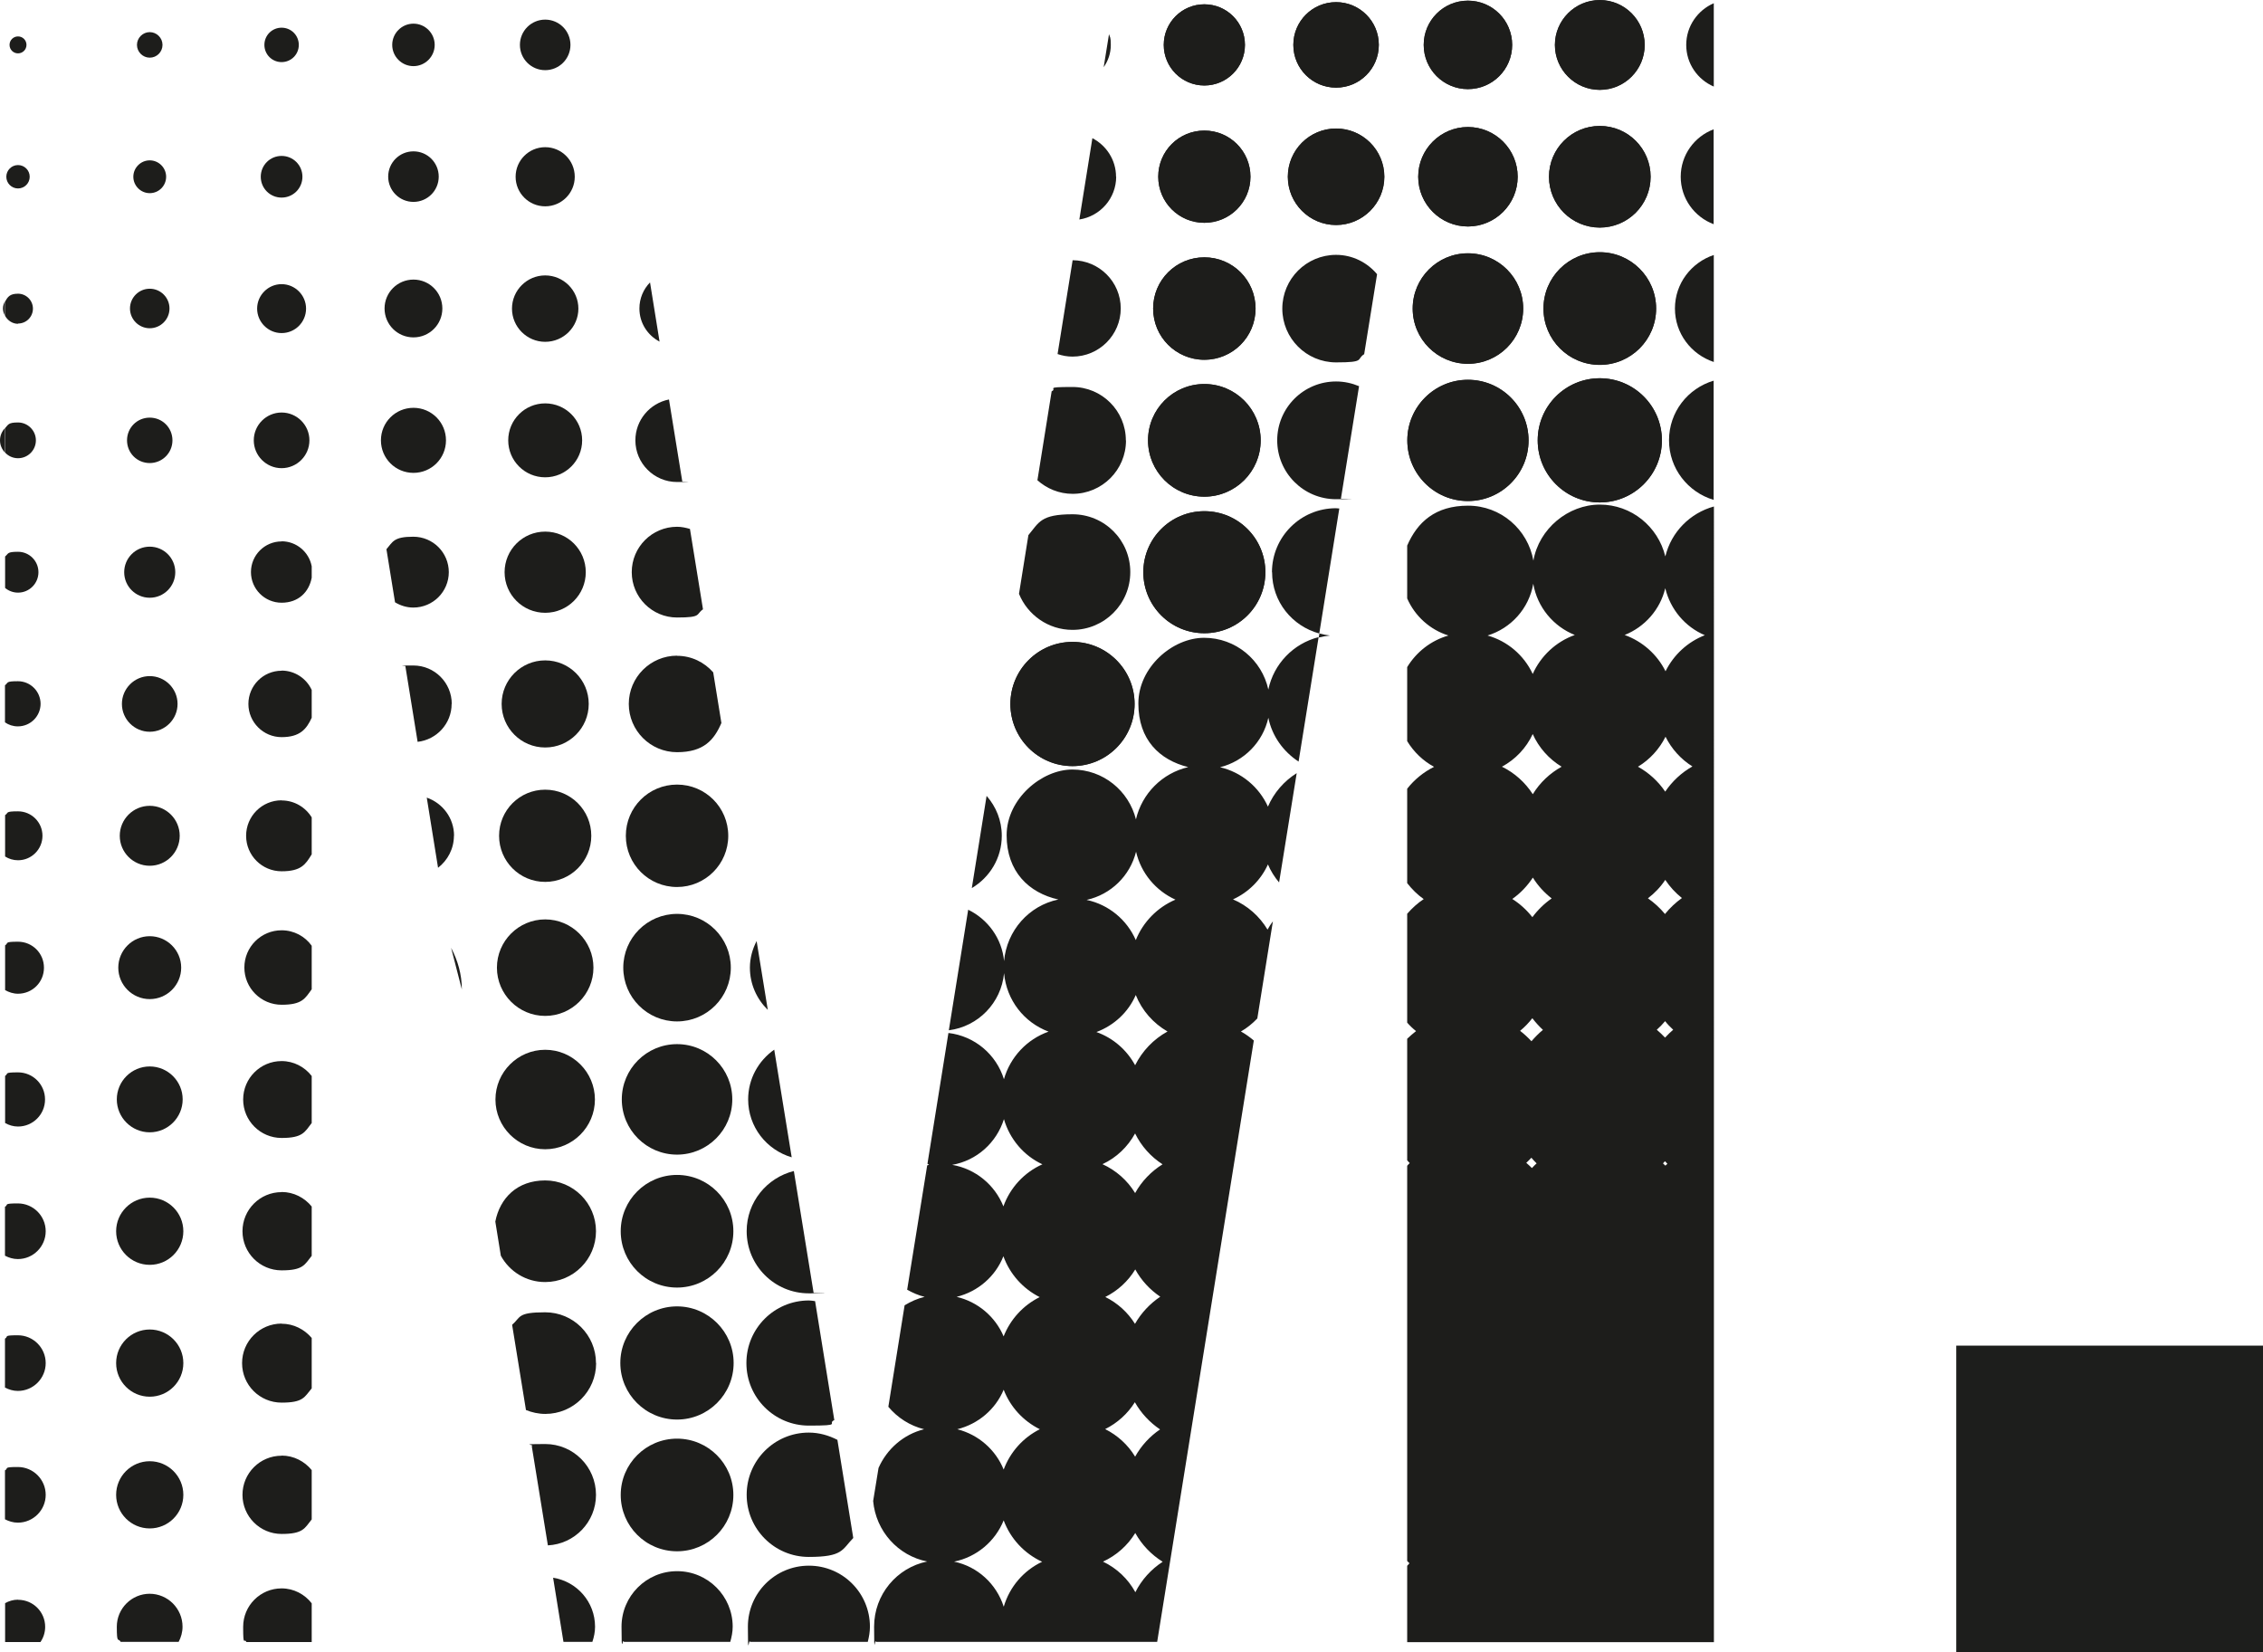 <?xml version="1.0" encoding="UTF-8"?>
<svg id="Capa_2" xmlns="http://www.w3.org/2000/svg" viewBox="0 0 1683.6 1229.3">
  <defs>
    <style>
      .cls-1 {
        fill: #1d1e1c;
      }

      .cls-2 {
        fill: #1d1d1b;
      }
    </style>
  </defs>
  <g id="Capa_1-2" data-name="Capa_1">
    <g>
      <rect class="cls-1" x="1455.4" y="1001.1" width="228.2" height="228.2"/>
      <g>
        <path class="cls-2" d="M989.5,472.8c-2.7-.3-5.3-.8-7.9-1.5l-.5,3c2.7-.7,5.5-1.2,8.4-1.5Z"/>
        <path class="cls-2" d="M1239,964.8h0s.1.1.2.2h0s-.1-.1-.2-.2Z"/>
        <path class="cls-2" d="M1190.2,0c18.5,0,33.4,15,33.4,33.4s-15,33.4-33.4,33.4-33.4-15-33.4-33.4S1171.8,0,1190.2,0ZM1190.2,93.7c20.9,0,37.8,16.9,37.8,37.8s-16.9,37.8-37.8,37.8-37.8-16.9-37.8-37.8,16.9-37.8,37.8-37.8ZM1190.2,187.7c23.1,0,41.9,18.7,41.9,41.9s-18.8,41.9-41.9,41.9-41.9-18.7-41.9-41.9,18.7-41.9,41.9-41.9ZM1190.2,281.4c25.5,0,46.2,20.7,46.2,46.2s-20.7,46.2-46.2,46.2-46.2-20.7-46.2-46.2,20.7-46.2,46.2-46.2ZM1092.1.5c18.2,0,32.9,14.7,32.9,32.9s-14.7,32.9-32.9,32.9-32.9-14.7-32.9-32.9,14.7-32.9,32.9-32.9ZM1092.1,94.5c20.4,0,37,16.6,37,37s-16.6,37-37,37-37-16.6-37-37,16.6-37,37-37ZM1092.1,188.5c22.7,0,41.1,18.4,41.1,41.1s-18.4,41.1-41.1,41.1-41.1-18.4-41.1-41.1,18.4-41.1,41.1-41.1h0ZM1092.1,282.5c24.9,0,45.1,20.2,45.1,45.1s-20.2,45.1-45.1,45.1-45.1-20.2-45.1-45.1,20.2-45.1,45.1-45.1ZM994,1.6c17.6,0,31.8,14.2,31.8,31.8s-14.2,31.8-31.8,31.8-31.8-14.2-31.8-31.8,14.2-31.8,31.8-31.8h0ZM994,95.6c19.8,0,35.9,16.1,35.9,35.9s-16.1,35.9-35.9,35.9-35.9-16.1-35.9-35.9,16.1-35.9,35.9-35.9ZM896,3.2c16.7,0,30.2,13.5,30.2,30.2s-13.5,30.2-30.2,30.2-30.2-13.5-30.2-30.2,13.5-30.2,30.2-30.2ZM896,97.2c18.9,0,34.3,15.3,34.3,34.3s-15.3,34.3-34.3,34.3-34.3-15.3-34.3-34.3,15.3-34.3,34.3-34.3ZM896,191.5c21,0,38.1,17,38.1,38.1s-17,38.1-38.1,38.1-38.1-17-38.1-38.1,17-38.1,38.1-38.1h0ZM896,285.7c23.1,0,41.9,18.7,41.9,41.9s-18.7,41.9-41.9,41.9-41.9-18.8-41.9-41.9,18.7-41.9,41.9-41.9ZM896,380.3c25.1,0,45.4,20.3,45.4,45.4s-20.3,45.4-45.4,45.4-45.4-20.3-45.4-45.4,20.3-45.4,45.4-45.4ZM797.9,477.5c25.5,0,46.2,20.7,46.2,46.2s-20.7,46.2-46.2,46.2-46.2-20.7-46.2-46.2,20.7-46.2,46.2-46.2Z"/>
        <path class="cls-2" d="M13.4,39.7c3.5,0,6.3-2.8,6.3-6.3s-2.8-6.3-6.3-6.3-6.3,2.8-6.3,6.3,2.8,6.3,6.3,6.3Z"/>
        <path class="cls-2" d="M111.4,42.9c5.3,0,9.5-4.3,9.5-9.5s-4.3-9.5-9.5-9.5-9.5,4.3-9.5,9.5,4.3,9.5,9.5,9.5Z"/>
        <path class="cls-2" d="M209.5,46.2c7.1,0,12.8-5.7,12.8-12.8s-5.7-12.8-12.8-12.8-12.8,5.7-12.8,12.8,5.7,12.8,12.8,12.8Z"/>
        <path class="cls-2" d="M307.6,49.2c8.7,0,15.8-7.1,15.8-15.8s-7.1-15.8-15.8-15.8-15.8,7.1-15.8,15.8,7.1,15.8,15.8,15.8Z"/>
        <path class="cls-2" d="M405.6,52.2c10.4,0,18.8-8.4,18.8-18.8s-8.4-18.8-18.8-18.8-18.8,8.4-18.8,18.8,8.4,18.8,18.8,18.8Z"/>
        <path class="cls-2" d="M825.1,25.2l-4,24.8c3.3-4.7,5.3-10.3,5.3-16.5s-.6-5.6-1.4-8.2l.1-.1Z"/>
        <path class="cls-2" d="M896,63.6c16.7,0,30.2-13.5,30.2-30.2s-13.5-30.2-30.2-30.2-30.2,13.5-30.2,30.2,13.5,30.2,30.2,30.2Z"/>
        <path class="cls-2" d="M994,65.2c17.6,0,31.8-14.2,31.8-31.8s-14.2-31.8-31.8-31.8-31.8,14.2-31.8,31.8,14.2,31.8,31.8,31.8h0Z"/>
        <path class="cls-2" d="M1092.1,66.3c18.2,0,32.9-14.7,32.9-32.9S1110.3.5,1092.1.5s-32.9,14.7-32.9,32.9,14.7,32.9,32.9,32.9Z"/>
        <path class="cls-2" d="M1190.2,66.9c18.5,0,33.4-15,33.4-33.4S1208.6.1,1190.2.1s-33.4,15-33.4,33.4,15,33.4,33.4,33.4Z"/>
        <path class="cls-2" d="M1254.5,33.4c0,13.9,8.4,25.8,20.5,31V2.4c-12,5.2-20.5,17.1-20.5,31Z"/>
        <path class="cls-2" d="M13.4,122.8c-4.8,0-8.7,3.9-8.7,8.7s3.9,8.7,8.7,8.7,8.7-3.9,8.7-8.7-3.9-8.7-8.7-8.7Z"/>
        <path class="cls-2" d="M111.4,143.7c6.8,0,12.2-5.5,12.2-12.2s-5.5-12.2-12.2-12.2-12.2,5.5-12.2,12.2,5.5,12.2,12.2,12.2Z"/>
        <path class="cls-2" d="M209.5,147c8.6,0,15.5-6.9,15.5-15.5s-6.9-15.5-15.5-15.5-15.5,6.9-15.5,15.5,6.9,15.5,15.5,15.5Z"/>
        <path class="cls-2" d="M307.6,150.2c10.4,0,18.8-8.4,18.8-18.8s-8.4-18.8-18.8-18.8-18.8,8.4-18.8,18.8,8.4,18.8,18.8,18.8Z"/>
        <circle class="cls-2" cx="405.6" cy="131.5" r="22"/>
        <path class="cls-2" d="M830.3,131.5c0-12.5-7.2-23.3-17.6-28.7l-9.7,60.5c15.5-2.4,27.4-15.7,27.4-31.9l-.1.1Z"/>
        <path class="cls-2" d="M896,165.7c18.9,0,34.3-15.3,34.3-34.3s-15.3-34.3-34.3-34.3-34.3,15.3-34.3,34.3,15.3,34.3,34.3,34.3Z"/>
        <path class="cls-2" d="M994,167.4c19.8,0,35.9-16.1,35.9-35.9s-16.1-35.9-35.9-35.9-35.9,16.1-35.9,35.9,16.1,35.9,35.9,35.9Z"/>
        <path class="cls-2" d="M1092.1,168.5c20.4,0,37-16.6,37-37s-16.6-37-37-37-37,16.6-37,37,16.6,37,37,37Z"/>
        <path class="cls-2" d="M1190.2,169.3c20.9,0,37.8-16.9,37.8-37.8s-16.9-37.8-37.8-37.8-37.8,16.9-37.8,37.8,16.9,37.8,37.8,37.8Z"/>
        <path class="cls-2" d="M1250.4,131.5c0,16.2,10.2,29.9,24.5,35.3v-70.6c-14.3,5.4-24.5,19.1-24.5,35.3Z"/>
        <path class="cls-2" d="M2.2,229.5c0,2,.6,3.7,1.5,5.3v-10.6c-.9,1.6-1.5,3.3-1.5,5.3h0Z"/>
        <path class="cls-2" d="M13.4,240.7c6.2,0,11.1-5,11.1-11.1s-5-11.1-11.1-11.1-7.7,2.4-9.6,5.9v10.6c1.9,3.4,5.4,5.9,9.6,5.9v-.2Z"/>
        <path class="cls-2" d="M111.4,244.2c8.1,0,14.7-6.6,14.7-14.7s-6.6-14.7-14.7-14.7-14.7,6.6-14.7,14.7,6.6,14.7,14.7,14.7Z"/>
        <path class="cls-2" d="M209.5,247.8c10.1,0,18.2-8.2,18.2-18.2s-8.2-18.2-18.2-18.2-18.2,8.2-18.2,18.2,8.2,18.2,18.2,18.2Z"/>
        <path class="cls-2" d="M307.6,251c11.9,0,21.5-9.6,21.5-21.5s-9.6-21.5-21.5-21.5-21.5,9.6-21.5,21.5,9.6,21.5,21.5,21.5Z"/>
        <path class="cls-2" d="M405.6,254.3c13.7,0,24.7-11.1,24.7-24.7s-11.1-24.7-24.7-24.7-24.7,11.1-24.7,24.7,11.1,24.7,24.7,24.7Z"/>
        <path class="cls-2" d="M490.7,254.2l-7.1-44.1c-4.9,5-7.9,11.9-7.9,19.4,0,10.8,6.1,20,15.1,24.7h-.1Z"/>
        <path class="cls-2" d="M833.8,229.5c0-19.8-16-35.8-35.8-35.9l-11.2,69.8c3.5,1.2,7.2,1.9,11.1,1.9,19.8,0,35.9-16.1,35.9-35.9v.1Z"/>
        <path class="cls-2" d="M896,267.6c21,0,38.1-17,38.1-38.1s-17-38.1-38.1-38.1-38.1,17-38.1,38.1,17,38.1,38.1,38.1Z"/>
        <path class="cls-2" d="M994,189.6c-22.1,0-40,17.9-40,40s17.9,40,40,40,14.8-2.3,20.9-6.1l9.6-59.5c-7.3-8.7-18.2-14.4-30.5-14.4h0Z"/>
        <path class="cls-2" d="M1092.1,270.6c22.7,0,41.1-18.4,41.1-41.1s-18.4-41.1-41.1-41.1-41.1,18.4-41.1,41.1,18.4,41.1,41.1,41.1Z"/>
        <path class="cls-2" d="M1190.2,271.4c23.1,0,41.9-18.7,41.9-41.9s-18.8-41.9-41.9-41.9-41.9,18.7-41.9,41.9,18.7,41.9,41.9,41.9Z"/>
        <path class="cls-2" d="M1246.1,229.5c0,18.6,12.1,34.2,28.9,39.8v-79.6c-16.7,5.6-28.9,21.2-28.9,39.8h0Z"/>
        <path class="cls-2" d="M0,327.6c0,3.5,1.4,6.7,3.7,9.1v-18.2c-2.3,2.4-3.7,5.6-3.7,9.1Z"/>
        <path class="cls-2" d="M13.4,340.9c7.4,0,13.3-6,13.3-13.3s-6-13.3-13.3-13.3-7.2,1.6-9.6,4.2v18.2c2.4,2.6,5.8,4.2,9.6,4.2h0Z"/>
        <path class="cls-2" d="M111.4,344.5c9.3,0,16.9-7.5,16.9-16.9s-7.5-16.9-16.9-16.9-16.9,7.5-16.9,16.9,7.5,16.9,16.9,16.9Z"/>
        <path class="cls-2" d="M209.5,306.9c-11.4,0-20.7,9.3-20.7,20.7s9.3,20.7,20.7,20.7,20.7-9.3,20.7-20.7-9.3-20.7-20.7-20.7h0Z"/>
        <path class="cls-2" d="M307.6,303.4c-13.4,0-24.2,10.8-24.2,24.2s10.8,24.2,24.2,24.2,24.2-10.8,24.2-24.2-10.8-24.2-24.2-24.2Z"/>
        <path class="cls-2" d="M405.6,355.1c15.2,0,27.5-12.3,27.5-27.5s-12.3-27.5-27.5-27.5-27.5,12.3-27.5,27.5,12.3,27.5,27.5,27.5Z"/>
        <path class="cls-2" d="M472.7,327.6c0,17.1,13.9,31,31,31s2.6-.2,3.9-.4l-9.9-61c-14.2,2.8-25,15.3-25,30.4Z"/>
        <path class="cls-2" d="M837.6,327.6c0-21.9-17.8-39.7-39.7-39.7s-10.8,1.1-15.5,3.2l-10.6,66.2c7,6.2,16.1,10.1,26.2,10.1,21.9,0,39.7-17.8,39.7-39.7l-.1-.1Z"/>
        <path class="cls-2" d="M896,369.5c23.1,0,41.9-18.8,41.9-41.9s-18.7-41.9-41.9-41.9-41.9,18.7-41.9,41.9,18.7,41.9,41.9,41.9Z"/>
        <path class="cls-2" d="M994,283.8c-24.2,0-43.8,19.6-43.8,43.8s19.6,43.8,43.8,43.8,2.4-.3,3.6-.4l13.5-83.7c-5.3-2.2-11-3.5-17.1-3.5Z"/>
        <path class="cls-2" d="M1092.1,372.8c24.9,0,45.1-20.2,45.1-45.1s-20.2-45.1-45.1-45.1-45.1,20.2-45.1,45.1,20.2,45.1,45.1,45.1Z"/>
        <path class="cls-2" d="M1190.2,373.8c25.5,0,46.2-20.7,46.2-46.2s-20.7-46.2-46.2-46.2-46.2,20.7-46.2,46.2,20.7,46.2,46.2,46.2Z"/>
        <path class="cls-2" d="M1241.7,327.6c0,21,14.1,38.6,33.2,44.3v-88.7c-19.2,5.7-33.2,23.3-33.2,44.3v.1Z"/>
        <path class="cls-2" d="M28.6,425.7c0-8.4-6.8-15.2-15.2-15.2s-7,1.4-9.6,3.5v23.4c2.6,2.2,6,3.5,9.6,3.5,8.4,0,15.2-6.8,15.2-15.2h0Z"/>
        <path class="cls-2" d="M111.4,444.7c10.5,0,19-8.5,19-19s-8.5-19-19-19-19,8.5-19,19,8.5,19,19,19Z"/>
        <path class="cls-2" d="M209.5,402.8c-12.6,0-22.8,10.2-22.8,22.8s10.2,22.8,22.8,22.8,20.4-8,22.4-18.6v-8.5c-2-10.6-11.3-18.6-22.4-18.6v.1Z"/>
        <path class="cls-2" d="M333.9,425.7c0-14.6-11.8-26.4-26.4-26.4s-15.2,3.7-20,9.3l6.4,39.5c4,2.4,8.6,3.9,13.6,3.9,14.6,0,26.4-11.8,26.4-26.4v.1Z"/>
        <path class="cls-2" d="M405.6,455.9c16.7,0,30.2-13.5,30.2-30.2s-13.5-30.2-30.2-30.2-30.2,13.5-30.2,30.2,13.5,30.2,30.2,30.2Z"/>
        <path class="cls-2" d="M470,425.7c0,18.6,15.1,33.7,33.7,33.7s13.8-2.3,19.3-6.1l-9.7-59.8c-3.1-.9-6.2-1.6-9.6-1.6-18.6,0-33.7,15.1-33.7,33.7v.1Z"/>
        <path class="cls-2" d="M797.9,468.6c23.7,0,43-19.2,43-43s-19.2-43-43-43-24.9,6.1-32.8,15.5l-7,43.7c6.4,15.7,21.8,26.8,39.8,26.8Z"/>
        <path class="cls-2" d="M896,471.1c25.1,0,45.4-20.3,45.4-45.4s-20.3-45.4-45.4-45.4-45.4,20.3-45.4,45.4,20.3,45.4,45.4,45.4Z"/>
        <path class="cls-2" d="M30.2,523.7c0-9.3-7.5-16.9-16.9-16.9s-6.9,1.1-9.6,3v27.6c2.7,1.9,6,3,9.6,3,9.3,0,16.9-7.5,16.9-16.9v.2Z"/>
        <path class="cls-2" d="M111.4,544.4c11.4,0,20.7-9.3,20.7-20.7s-9.3-20.7-20.7-20.7-20.7,9.3-20.7,20.7,9.3,20.7,20.7,20.7Z"/>
        <path class="cls-2" d="M209.5,499c-13.7,0-24.7,11.1-24.7,24.7s11.1,24.7,24.7,24.7,18.5-5.9,22.4-14.4v-20.7c-3.9-8.5-12.5-14.4-22.4-14.4v.1Z"/>
        <path class="cls-2" d="M336.1,523.7c0-15.8-12.8-28.6-28.6-28.6s-4,.2-5.9.6l9.1,56.2c14.2-1.6,25.3-13.6,25.3-28.2h.1Z"/>
        <path class="cls-2" d="M405.6,556.1c17.9,0,32.4-14.5,32.4-32.4s-14.5-32.4-32.4-32.4-32.4,14.5-32.4,32.4,14.5,32.4,32.4,32.4Z"/>
        <path class="cls-2" d="M503.7,487.8c-19.8,0-35.9,16.1-35.9,35.9s16.1,35.9,35.9,35.9,27.5-9,33-21.7l-6.1-37.7c-6.6-7.5-16.1-12.3-26.9-12.3v-.1Z"/>
        <path class="cls-2" d="M797.9,570c25.5,0,46.2-20.7,46.2-46.2s-20.7-46.2-46.2-46.2-46.2,20.7-46.2,46.2,20.7,46.2,46.2,46.2Z"/>
        <path class="cls-2" d="M31.6,621.8c0-10.1-8.2-18.2-18.2-18.2s-6.8,1.1-9.6,2.8v30.8c2.8,1.8,6.1,2.8,9.6,2.8,10.1,0,18.2-8.2,18.2-18.2h0Z"/>
        <path class="cls-2" d="M111.4,644.1c12.3,0,22.3-10,22.3-22.3s-10-22.3-22.3-22.3-22.3,10-22.3,22.3,10,22.3,22.3,22.3Z"/>
        <path class="cls-2" d="M209.5,595.4c-14.6,0-26.4,11.8-26.4,26.4s11.8,26.4,26.4,26.4,17.8-5.1,22.4-12.6v-27.5c-4.6-7.5-12.9-12.6-22.4-12.6v-.1Z"/>
        <path class="cls-2" d="M337.8,621.8c0-13.2-8.5-24.3-20.3-28.4l8.4,52.2c7.1-5.5,11.8-14.1,11.8-23.8h.1Z"/>
        <path class="cls-2" d="M405.6,656.1c18.9,0,34.3-15.3,34.3-34.3s-15.3-34.3-34.3-34.3-34.3,15.3-34.3,34.3,15.3,34.3,34.3,34.3Z"/>
        <path class="cls-2" d="M503.7,659.9c21,0,38.1-17,38.1-38.1s-17-38.1-38.1-38.1-38.1,17-38.1,38.1,17,38.1,38.1,38.1Z"/>
        <path class="cls-2" d="M745.3,621.8c0-11.4-4.3-21.7-11.3-29.7l-11,68.6c13.3-7.9,22.3-22.3,22.3-38.9h0Z"/>
        <path class="cls-2" d="M32.7,719.9c0-10.7-8.6-19.3-19.3-19.3s-6.8,1-9.6,2.7v33.3c2.8,1.6,6.1,2.7,9.6,2.7,10.7,0,19.3-8.6,19.3-19.3v-.1Z"/>
        <path class="cls-2" d="M111.4,743.3c12.9,0,23.4-10.5,23.4-23.4s-10.5-23.4-23.4-23.4-23.4,10.5-23.4,23.4,10.5,23.4,23.4,23.4Z"/>
        <path class="cls-2" d="M209.5,692.1c-15.3,0-27.7,12.4-27.7,27.7s12.4,27.7,27.7,27.7,17.4-4.6,22.4-11.5v-32.4c-5-7-13.2-11.5-22.4-11.5Z"/>
        <path class="cls-2" d="M343.6,736.1c0-11.3-3.1-21.7-8-31l8,31Z"/>
        <path class="cls-2" d="M405.6,755.8c19.8,0,35.9-16.1,35.9-35.9s-16.1-35.9-35.9-35.9-35.9,16.1-35.9,35.9,16.1,35.9,35.9,35.9Z"/>
        <path class="cls-2" d="M503.7,759.9c22.1,0,40-17.9,40-40s-17.9-40-40-40-40,17.9-40,40,17.9,40,40,40Z"/>
        <path class="cls-2" d="M571.2,751.2l-8.3-51.1c-3.1,6-5,12.7-5,19.8,0,12.3,5.1,23.3,13.2,31.3h.1Z"/>
        <path class="cls-2" d="M33.5,817.9c0-11.1-9-20.1-20.1-20.1s-6.8,1-9.6,2.6v35.1c2.9,1.6,6.1,2.6,9.6,2.6,11.1,0,20.1-9,20.1-20.1v-.1Z"/>
        <path class="cls-2" d="M111.4,842.4c13.5,0,24.5-11,24.5-24.5s-11-24.5-24.5-24.5-24.5,11-24.5,24.5,11,24.5,24.5,24.5Z"/>
        <path class="cls-2" d="M209.5,789.4c-15.8,0-28.6,12.8-28.6,28.6s12.8,28.6,28.6,28.6,17.2-4.4,22.4-11.1v-35c-5.2-6.7-13.3-11.1-22.4-11.1Z"/>
        <path class="cls-2" d="M405.6,781c-20.4,0-37,16.6-37,37s16.6,37,37,37,37-16.6,37-37-16.6-37-37-37Z"/>
        <path class="cls-2" d="M503.7,859c22.7,0,41.1-18.4,41.1-41.1s-18.4-41.1-41.1-41.1-41.1,18.4-41.1,41.1,18.4,41.1,41.1,41.1Z"/>
        <path class="cls-2" d="M556.6,817.9c0,20.5,13.7,37.6,32.4,43.1l-13-80.1c-11.7,8.2-19.4,21.7-19.4,37Z"/>
        <path class="cls-2" d="M34,916c0-11.4-9.3-20.7-20.7-20.7s-6.7,1-9.6,2.5v36.4c2.9,1.5,6.1,2.5,9.6,2.5,11.4,0,20.7-9.3,20.7-20.7Z"/>
        <path class="cls-2" d="M111.4,891c-13.8,0-25,11.2-25,25s11.2,25,25,25,25-11.2,25-25-11.2-25-25-25Z"/>
        <path class="cls-2" d="M209.5,886.9c-16.1,0-29.1,13-29.1,29.1s13,29.1,29.1,29.1,17.1-4.2,22.4-10.8v-36.7c-5.3-6.5-13.3-10.8-22.4-10.8v.1Z"/>
        <path class="cls-2" d="M405.6,953.8c20.9,0,37.8-16.9,37.8-37.8s-16.9-37.8-37.8-37.8-33.7,13.2-37.1,30.6l4.1,25.4c6.4,11.7,18.7,19.6,33,19.6Z"/>
        <path class="cls-2" d="M503.7,957.9c23.1,0,41.9-18.7,41.9-41.9s-18.8-41.9-41.9-41.9-41.9,18.7-41.9,41.9,18.7,41.9,41.9,41.9Z"/>
        <path class="cls-2" d="M555.5,916c0,25.5,20.7,46.2,46.2,46.2s2.4-.3,3.6-.4l-14.7-90.6c-20.1,5-35.1,23.1-35.1,44.7v.1Z"/>
        <path class="cls-2" d="M34,1014.1c0-11.4-9.3-20.7-20.7-20.7s-6.7.9-9.6,2.5v36.4c2.9,1.5,6.1,2.5,9.6,2.5,11.4,0,20.7-9.3,20.7-20.7h0Z"/>
        <path class="cls-2" d="M111.4,989.1c-13.8,0-25,11.2-25,25s11.2,25,25,25,25-11.2,25-25-11.2-25-25-25h0Z"/>
        <path class="cls-2" d="M209.5,984.7c-16.2,0-29.4,13.1-29.4,29.4s13.1,29.4,29.4,29.4,17-4.2,22.4-10.6v-37.5c-5.4-6.4-13.4-10.6-22.4-10.6v-.1Z"/>
        <path class="cls-2" d="M443.4,1014.1c0-20.9-16.9-37.8-37.8-37.8s-18,3.6-24.6,9.3l10.3,63.4c4.4,1.8,9.3,2.9,14.4,2.9,20.9,0,37.8-16.9,37.8-37.8h-.1Z"/>
        <path class="cls-2" d="M503.7,971.9c-23.3,0-42.2,18.9-42.2,42.1s18.9,42.1,42.2,42.1,42.1-18.9,42.1-42.1-18.9-42.1-42.1-42.1Z"/>
        <path class="cls-2" d="M555.3,1014.1c0,25.7,20.8,46.5,46.5,46.5s13.1-1.5,18.9-4.1l-14.3-88.5c-1.5-.2-3-.5-4.6-.5-25.7,0-46.5,20.8-46.5,46.5v.1Z"/>
        <path class="cls-2" d="M691.2,866.6c-.5,0-.9.3-1.4.4l-14.9,92.5c4.1,2.3,8.4,4.2,13,5.3-5.4,1.3-10.3,3.5-14.9,6.3l-12.1,75.5c6.8,8.1,16,14.1,26.6,16.7-15.3,3.8-27.7,14.7-33.9,28.8l-4,24.6c2,22.4,18.5,40.7,40.2,45-22.6,4.6-39.5,24.6-39.5,48.5s.6,7.7,1.4,11.3h209.2l71.9-447.4c-3-2.5-6.1-4.8-9.6-6.7,4.5-2.6,8.6-5.9,12.2-9.7l11.6-72.3c-1.5,2-2.8,4-4,6.2-5.9-9.9-14.9-17.9-25.7-22.5,11.5-5.2,20.8-14.5,26-26,2.1,4.9,4.9,9.4,8.3,13.4l13.1-81.3c-9.4,5.9-17,14.6-21.4,24.9-6.6-14.6-19.7-25.6-35.6-29.3,17.9-4.5,31.9-18.7,35.9-36.8,2.8,13.7,11.2,25.2,22.5,32.6l14.9-92.6c-18.8,4.8-33.4,19.9-37.4,39-4.8-22-24.3-38.5-47.8-38.5s-48.9,21.9-48.9,48.9,15.8,42,37.1,47.3c-19.3,4.5-34.4,19.6-38.9,38.9-5.3-21.3-24.4-37.1-47.3-37.1s-48.9,21.9-48.9,48.9,16.5,42.9,38.5,47.8c-21.9,4.5-38.4,23.1-40.4,45.8-1.6-16.9-12.1-31.1-26.7-38.2l-14.4,89.7c21.9-2.8,39-20.4,41.1-42.5,1.8,20.1,14.9,36.7,33.1,43.5-16.1,5.7-28.5,18.9-33.2,35.4-5.7-18.4-21.7-32.1-41.3-34.4l-15.6,97.3M746.7,1195.2c-5.4-16.8-19.4-29.8-36.9-33.4,16.8-3.4,30.6-15.1,36.9-30.7,5.1,13.7,15.4,24.7,28.6,30.8-13.7,6.5-24.1,18.5-28.5,33.3h-.1ZM746.7,994.3c-6.2-14.7-19.2-25.8-35-29.5,15.9-3.9,28.9-15.2,34.8-30.2,4.8,13.3,14.5,24.1,27,30.4-12.3,6.1-21.9,16.6-26.9,29.4l.1-.1ZM773.6,1063.3c-12.4,6.2-22,16.9-26.9,30-6-14.8-18.8-26-34.5-30,15.6-3.9,28.4-14.8,34.5-29.4,5,12.9,14.6,23.3,26.9,29.4ZM746.5,897.5c-6.4-16-20.7-27.9-38.1-30.9,18.3-3.2,33-16.5,38.5-34,4.3,14.9,14.8,27.2,28.6,33.6-13.5,6-24,17.4-29,31.3h0ZM845.2,633.7c3.7,15.9,14.7,29,29.3,35.6-13.4,5.7-24.1,16.6-29.5,30.1-6.6-15.1-20.1-26.4-36.6-29.9,18.1-4,32.4-18,36.8-35.9v.1ZM845,740.3c4.6,11.5,13,21,23.6,27.1-10.4,5.7-18.8,14.5-24.1,25.1-6.2-11.4-16.4-20.3-28.8-24.7,13.1-4.9,23.8-14.8,29.3-27.6v.1ZM844.5,843.3c4.6,9.4,11.7,17.3,20.4,22.9-8.5,5.3-15.6,12.7-20.4,21.4-5.7-9.4-14.2-16.9-24.3-21.5,10.4-4.8,18.8-12.9,24.3-22.9v.1ZM844.4,984.9c-5.4-8.6-13-15.5-22.1-20,9.2-4.6,17-11.7,22.3-20.5,4.5,8.2,10.9,15.1,18.6,20.3-7.7,5.2-14.2,12.1-18.8,20.2ZM863.1,1063.4c-7.7,5.2-14.1,12.2-18.6,20.3-5.3-8.8-13.1-15.9-22.3-20.5,9.1-4.5,16.8-11.5,22.1-20,4.6,8.1,11,15,18.7,20.2h.1ZM844.7,1184.6c-5.4-9.9-13.8-17.9-24.1-22.8,10-4.6,18.3-12,24-21.3,4.9,8.8,11.9,16.1,20.4,21.4-8.6,5.6-15.7,13.4-20.3,22.6v.1Z"/>
        <path class="cls-2" d="M1238.9,413.8c-5.4-22-25.1-38.4-48.7-38.4s-45.3,18-49.4,41.7c-4.1-23.2-24.2-40.9-48.6-40.9s-37.7,12.2-45.3,29.7v39.3c5.7,13.1,16.9,23.3,30.7,27.6-13,3.7-23.8,12.2-30.7,23.5v55.1c4.9,8,11.7,14.6,20,19.1-7.8,3.9-14.7,9.5-20,16.3v70.2c3.5,4.5,7.6,8.6,12.3,11.9-4.6,3-8.7,6.8-12.3,10.9v81c2,2.3,4.2,4.4,6.6,6.3-2.3,1.8-4.5,3.7-6.6,5.7v90.4c.7.7,1.2,1.5,1.9,2.1-.7.6-1.3,1.3-1.9,2v294c.6.6,1.1,1.2,1.7,1.7-.6.6-1.1,1.3-1.7,1.9v56.8h228.2V376.8c-17.8,4.9-31.7,19-36.1,37h-.1ZM1139.7,869c-1.3-1.3-2.7-2.6-4.2-3.9,1.3-1.2,2.6-2.5,3.8-3.8,1.2,1.4,2.5,2.9,3.9,4.2-1.2,1.1-2.4,2.3-3.5,3.5h0ZM1139.3,774.6c-2.6-2.8-5.4-5.4-8.4-7.7,3.4-2.8,6.4-5.9,9.1-9.4,2.4,3.1,5,6,7.9,8.7-3.1,2.5-5.9,5.4-8.5,8.4h-.1ZM1140,682.3c-4.2-5.3-9.2-9.9-14.9-13.5,6.1-4.3,11.2-9.7,15.3-15.9,3.7,6,8.5,11.2,14,15.5-5.5,3.8-10.4,8.6-14.4,14v-.1ZM1140.3,590.8c-5.6-8.7-13.5-15.8-22.9-20.4,10-5.4,18.1-13.9,22.9-24.3,4.5,10.1,12.1,18.6,21.5,24.3-8.8,4.9-16.2,11.9-21.4,20.4h-.1ZM1140.3,501.4c-6.5-13.9-18.7-24.4-33.6-28.6,17.5-5.4,30.8-20.1,34-38.5,3,17.4,14.9,31.7,30.9,38.1-14,5-25.3,15.6-31.3,29ZM1239,867.2c-.6-.6-1.2-1.1-1.8-1.7.5-.5,1-1,1.5-1.6.6.6,1.1,1.3,1.8,1.9-.5.4-.9.9-1.4,1.3l-.1.1ZM1238.7,771.9c-1.9-2-4-4-6.1-5.8,2.2-2,4.3-4.1,6.2-6.4,1.8,2.3,3.8,4.4,6,6.4-2.1,1.8-4.1,3.7-6,5.8h-.1ZM1238.7,680c-3.7-4.5-8-8.4-12.7-11.7,5-3.8,9.4-8.4,12.9-13.7,3.4,5.1,7.6,9.7,12.4,13.5-4.7,3.4-9,7.4-12.6,11.9h0ZM1238.9,589c-5.2-7.7-12.2-14.1-20.3-18.6,8.8-5.3,15.9-13.1,20.5-22.3,4.5,9.1,11.5,16.8,20,22.1-8.1,4.6-15,11-20.2,18.7v.1ZM1268.5,472.5c-12.9,5-23.3,14.6-29.4,26.9-6.2-12.5-17.1-22.2-30.4-27,15-6,26.4-18.9,30.2-34.8,3.8,15.8,14.8,28.8,29.5,35l.1-.1Z"/>
        <path class="cls-2" d="M946.4,425.7c0,21.9,14.9,40.1,35.1,45.6l14.9-93c-.8,0-1.6-.2-2.5-.2-26.3,0-47.6,21.3-47.6,47.6h.1Z"/>
        <path class="cls-2" d="M34,1112.1c0-11.4-9.3-20.7-20.7-20.7s-6.7,1-9.6,2.5v36.4c2.9,1.5,6.1,2.5,9.6,2.5,11.4,0,20.7-9.3,20.7-20.7h0Z"/>
        <path class="cls-2" d="M111.4,1087.1c-13.8,0-25,11.2-25,25s11.2,25,25,25,25-11.2,25-25-11.2-25-25-25Z"/>
        <path class="cls-2" d="M209.5,1083c-16.1,0-29.1,13-29.1,29.1s13,29.1,29.1,29.1,17.1-4.2,22.4-10.8v-36.7c-5.3-6.5-13.3-10.8-22.4-10.8v.1Z"/>
        <path class="cls-2" d="M443.4,1112.1c0-20.9-16.9-37.8-37.8-37.8s-6.8.6-10,1.5l12,73.9c19.9-1,35.8-17.4,35.8-37.6Z"/>
        <path class="cls-2" d="M503.7,1070.3c-23.1,0-41.9,18.7-41.9,41.9s18.7,41.9,41.9,41.9,41.9-18.7,41.9-41.9-18.8-41.9-41.9-41.9Z"/>
        <path class="cls-2" d="M555.5,1112.1c0,25.5,20.7,46.2,46.2,46.2s24.7-5.4,33.1-14.1l-11.8-73c-6.4-3.3-13.6-5.4-21.3-5.4-25.5,0-46.2,20.7-46.2,46.2v.1Z"/>
        <path class="cls-2" d="M13.4,1190.1c-3.5,0-6.8,1-9.6,2.6v28.9h26.3c2.2-3.2,3.5-7.1,3.5-11.3,0-11.1-9-20.1-20.1-20.1l-.1-.1Z"/>
        <path class="cls-2" d="M111.4,1185.7c-13.5,0-24.5,11-24.5,24.5s1.1,7.9,2.9,11.3h43.1c1.8-3.4,2.9-7.2,2.9-11.3,0-13.5-11-24.5-24.5-24.5h.1Z"/>
        <path class="cls-2" d="M209.5,1181.7c-15.8,0-28.6,12.8-28.6,28.6s.9,7.9,2.4,11.3h48.6v-28.8c-5.2-6.7-13.3-11.1-22.4-11.1Z"/>
        <path class="cls-2" d="M411.5,1173.8l7.7,47.7h21.5c1.2-3.6,2-7.3,2-11.3,0-18.4-13.5-33.6-31.1-36.4h-.1Z"/>
        <path class="cls-2" d="M503.7,1168.9c-22.8,0-41.3,18.5-41.3,41.3s.7,7.7,1.8,11.3h79.1c1-3.6,1.8-7.4,1.8-11.3,0-22.8-18.5-41.3-41.3-41.3h-.1Z"/>
        <path class="cls-2" d="M601.8,1164.8c-25.1,0-45.4,20.3-45.4,45.4s.7,7.7,1.6,11.3h87.6c.9-3.6,1.6-7.4,1.6-11.3,0-25.1-20.3-45.4-45.4-45.4h0Z"/>
      </g>
    </g>
  </g>
</svg>